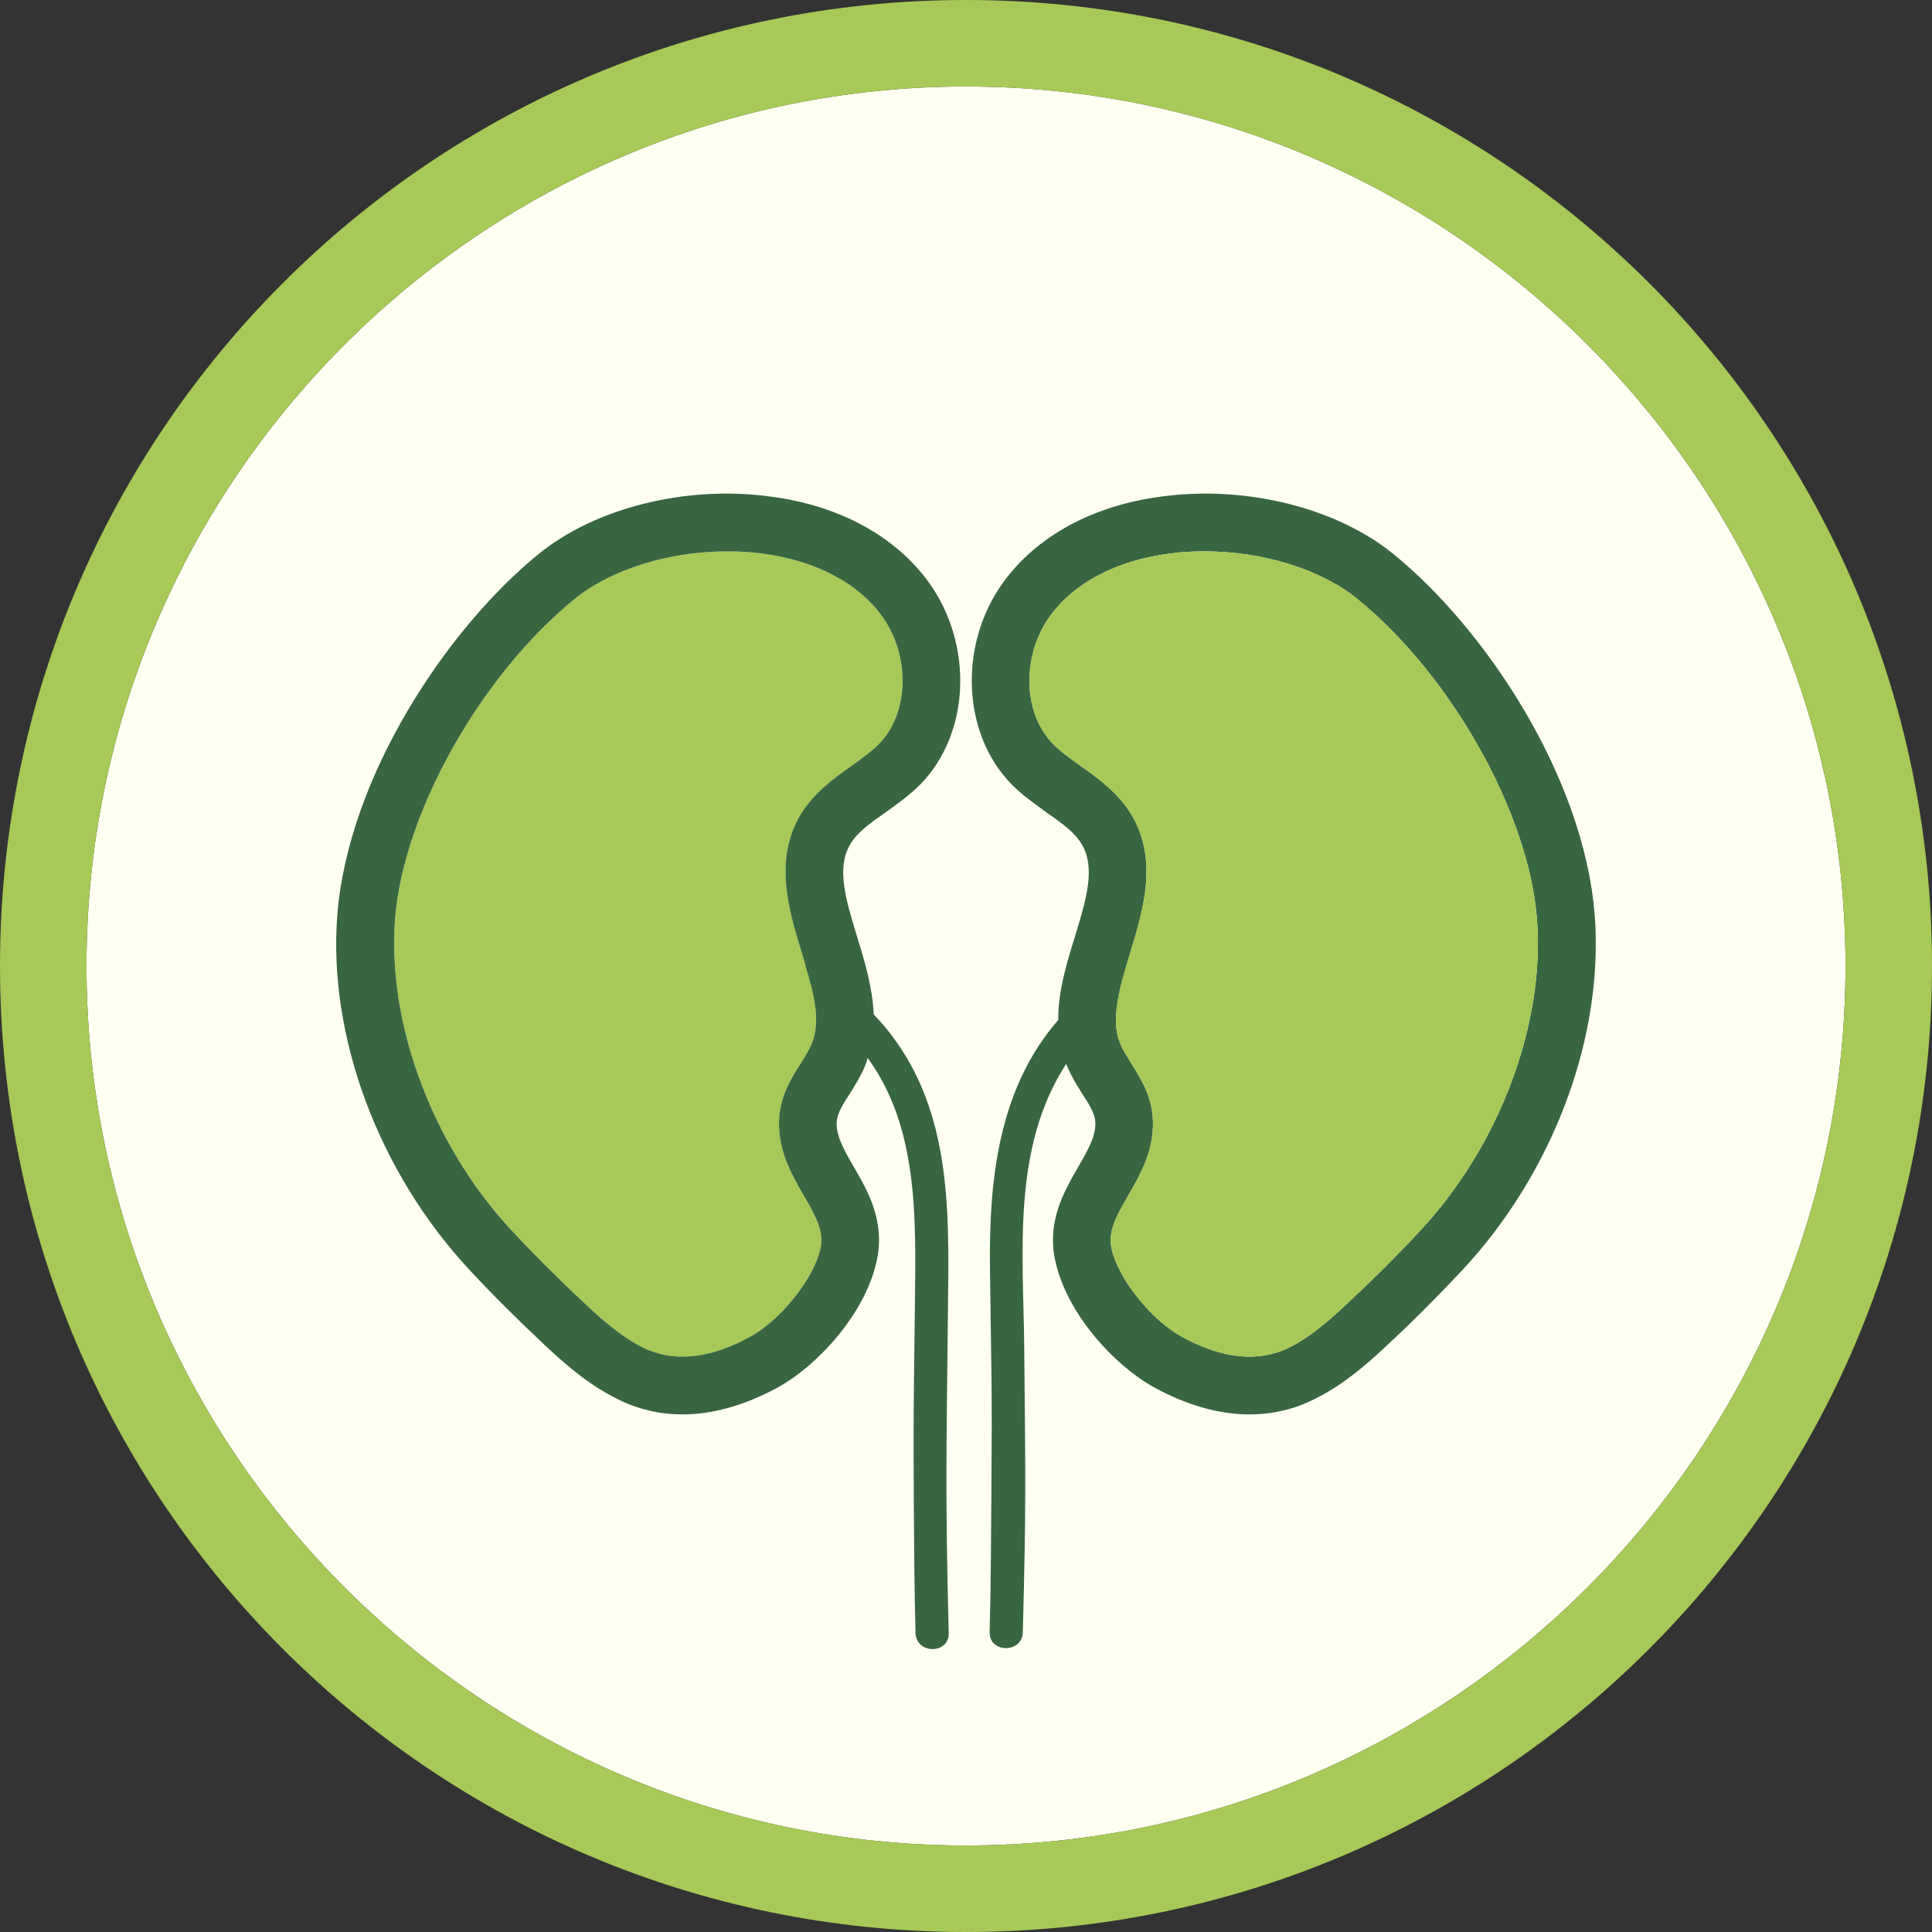 <?xml version="1.0" encoding="UTF-8"?>
<svg id="Layer_1" data-name="Layer 1" xmlns="http://www.w3.org/2000/svg" viewBox="0 0 67 67">
  <rect x="0" y="0" width="67" height="67" fill="#333333" stroke="none"/>
  <defs>
    <style>
      .cls-1 {
        fill: #fffff2;
      }

      .cls-2 {
        fill: #a7c957;
      }

      .cls-3 {
        fill: #386641;
      }
    </style>
  </defs>
  <path class="cls-1" d="M33.5,3C16.7,3,3,16.7,3,33.5s13.7,30.5,30.5,30.5,30.5-13.7,30.5-30.5S50.3,3,33.5,3Z"/>
  <g id="Ellisse_6" data-name="Ellisse 6">
    <path class="cls-2" d="M33.5,67C15,67,0,52,0,33.5S15,0,33.5,0s33.5,15,33.5,33.5-15,33.5-33.5,33.5ZM33.5,3C16.7,3,3,16.7,3,33.5s13.7,30.5,30.5,30.5,30.5-13.7,30.5-30.5S50.3,3,33.5,3Z"/>
  </g>
  <g>
    <path class="cls-3" d="M55.3,31.7c-.39-4.79-3.8-9.9-6.97-12.48-1.97-1.61-5.13-2.4-8.05-2-2.39.31-4.34,1.38-5.5,2.99-1.55,2.16-1.42,5.24.31,7,.38.38.81.68,1.21.97.53.37.98.69,1.22,1.11.48.81.15,1.91-.24,3.18-.28.91-.59,1.9-.58,2.9-2.07,2.38-2.4,5.52-2.37,8.55.05,3.92.08,4.05.05,7.97-.01,1.57-.02,3.14-.06,4.71-.02.74,1.14.74,1.15,0,.12-4.53.09-5.29.05-9.82-.03-3.29-.44-6.92,1.42-9.83.01-.02.02-.03.04-.05,0,.02.01.04.02.06.15.36.35.68.53.97.23.35.42.66.45.93.05.51-.25,1.02-.59,1.61-.49.85-1.1,1.9-.79,3.27.4,1.83,2.05,3.61,3.4,4.36,1.15.63,2.27.95,3.33.95.8,0,1.58-.18,2.29-.55,1.01-.5,1.85-1.25,2.56-1.92.87-.81,1.71-1.66,2.51-2.51,2.92-3.12,4.65-7.37,4.65-11.32,0-.36-.01-.7-.04-1.05ZM49.23,42.7c-.77.83-1.58,1.64-2.42,2.42-.63.6-1.31,1.21-2.08,1.6-1.08.54-2.34.41-3.76-.37-1.06-.59-2.19-2.01-2.42-3.04-.13-.59.13-1.08.57-1.84.45-.78.96-1.66.85-2.81-.08-.74-.43-1.3-.75-1.8-.14-.24-.29-.46-.37-.67-.14-.33-.17-.69-.14-1.07.03-.49.17-1.02.33-1.57.05-.16.1-.33.15-.49.46-1.51.98-3.21.06-4.79-.47-.78-1.17-1.28-1.79-1.72-.35-.25-.69-.49-.94-.75-1.05-1.06-1.1-3.05-.11-4.43.83-1.15,2.3-1.93,4.13-2.17.41-.06.82-.08,1.24-.08,1.99,0,4.01.61,5.29,1.65,3.26,2.65,5.94,7.42,6.23,11.09.29,3.63-1.3,7.89-4.07,10.84Z"/>
    <path class="cls-3" d="M44.49,33.66c-1.02-.13-2.08-.01-3.07.23-.98.24-1.91.65-2.71,1.23.03-.49.17-1.02.33-1.57,1.67-.88,3.64-1.26,5.45-1.04.73.08.74,1.23,0,1.15Z"/>
    <path class="cls-3" d="M28.28,34.98c-1.62-1.06-3.67-1.51-5.55-1.29-.73.09-.73-1.06,0-1.15,1.12-.13,2.33.02,3.42.29.62.15,1.22.36,1.78.65.16.52.3,1.03.35,1.5Z"/>
    <path class="cls-2" d="M49.23,42.7c-.77.83-1.58,1.64-2.42,2.42-.63.6-1.31,1.21-2.08,1.6-1.08.54-2.34.41-3.76-.37-1.06-.59-2.19-2.01-2.42-3.04-.13-.59.13-1.08.57-1.84.45-.78.96-1.66.85-2.81-.08-.74-.43-1.3-.75-1.8-.14-.24-.29-.46-.37-.67-.14-.33-.17-.69-.14-1.07.03-.49.17-1.02.33-1.57.05-.16.1-.33.15-.49.46-1.51.98-3.21.06-4.79-.47-.78-1.17-1.28-1.79-1.72-.35-.25-.69-.49-.94-.75-1.05-1.06-1.1-3.05-.11-4.43.83-1.15,2.3-1.93,4.13-2.17.41-.06.82-.08,1.24-.08,1.99,0,4.01.61,5.29,1.65,3.26,2.65,5.94,7.42,6.23,11.09.29,3.63-1.3,7.89-4.07,10.84Z"/>
    <g>
      <path class="cls-2" d="M30.48,25.8c-.25.26-.59.5-.94.75-.62.44-1.32.94-1.79,1.72-.92,1.58-.4,3.28.06,4.79.04.14.09.28.12.42.16.52.3,1.03.35,1.5.05.44.02.85-.13,1.21-.08.21-.22.43-.37.67-.32.5-.67,1.06-.75,1.8-.11,1.15.4,2.03.85,2.81.44.76.7,1.25.57,1.84-.23,1.03-1.36,2.45-2.42,3.04-1.42.78-2.68.91-3.76.37-.76-.39-1.45-1-2.08-1.6-.83-.78-1.65-1.59-2.42-2.42-2.55-2.72-4.1-6.55-4.1-9.98,0-.29.01-.58.03-.86.29-3.67,2.97-8.44,6.23-11.09,1.28-1.04,3.3-1.65,5.29-1.65.42,0,.83.02,1.23.08,1.84.24,3.31,1.02,4.14,2.17.99,1.38.94,3.37-.11,4.43Z"/>
      <path class="cls-3" d="M32.87,45.77c.03-3.31.22-6.86-1.82-9.69-.23-.32-.48-.62-.75-.9-.04-.94-.32-1.86-.58-2.71-.39-1.27-.72-2.37-.24-3.18.24-.42.69-.74,1.22-1.11.4-.29.83-.59,1.21-.97,1.73-1.76,1.86-4.83.31-7-1.16-1.61-3.11-2.68-5.5-2.99-2.92-.4-6.08.39-8.05,2-3.17,2.58-6.58,7.7-6.97,12.48-.34,4.23,1.43,8.97,4.61,12.37.8.86,1.65,1.7,2.51,2.51.71.67,1.55,1.42,2.56,1.92.72.37,1.49.55,2.29.55,1.06,0,2.18-.32,3.33-.95,1.35-.75,3-2.53,3.4-4.36.31-1.37-.3-2.43-.79-3.27-.34-.59-.64-1.11-.59-1.61.03-.27.22-.58.45-.93.18-.29.38-.61.53-.97.04-.09.07-.18.09-.27,1.75,2.4,1.67,5.51,1.64,8.37-.04,3.66-.06,3.54-.04,7.19.01,1.46.02,2.92.06,4.38.02.74,1.17.75,1.15,0-.12-4.87-.08-5.98-.03-10.86ZM27.75,28.27c-.92,1.58-.4,3.28.06,4.79.04.14.09.28.12.42.16.52.3,1.03.35,1.5.05.44.02.85-.13,1.21-.08.21-.22.43-.37.67-.32.5-.67,1.06-.75,1.8-.11,1.15.4,2.03.85,2.81.44.76.7,1.25.57,1.84-.23,1.03-1.36,2.45-2.42,3.04-1.42.78-2.68.91-3.76.37-.76-.39-1.45-1-2.08-1.6-.83-.78-1.65-1.59-2.42-2.42-2.55-2.72-4.1-6.55-4.1-9.98,0-.29.01-.58.03-.86.29-3.67,2.97-8.44,6.23-11.09,1.28-1.04,3.3-1.65,5.29-1.65.42,0,.83.02,1.23.08,1.84.24,3.31,1.02,4.14,2.17.99,1.38.94,3.37-.11,4.43-.25.26-.59.5-.94.75-.62.44-1.32.94-1.79,1.72Z"/>
    </g>
  </g>
</svg>